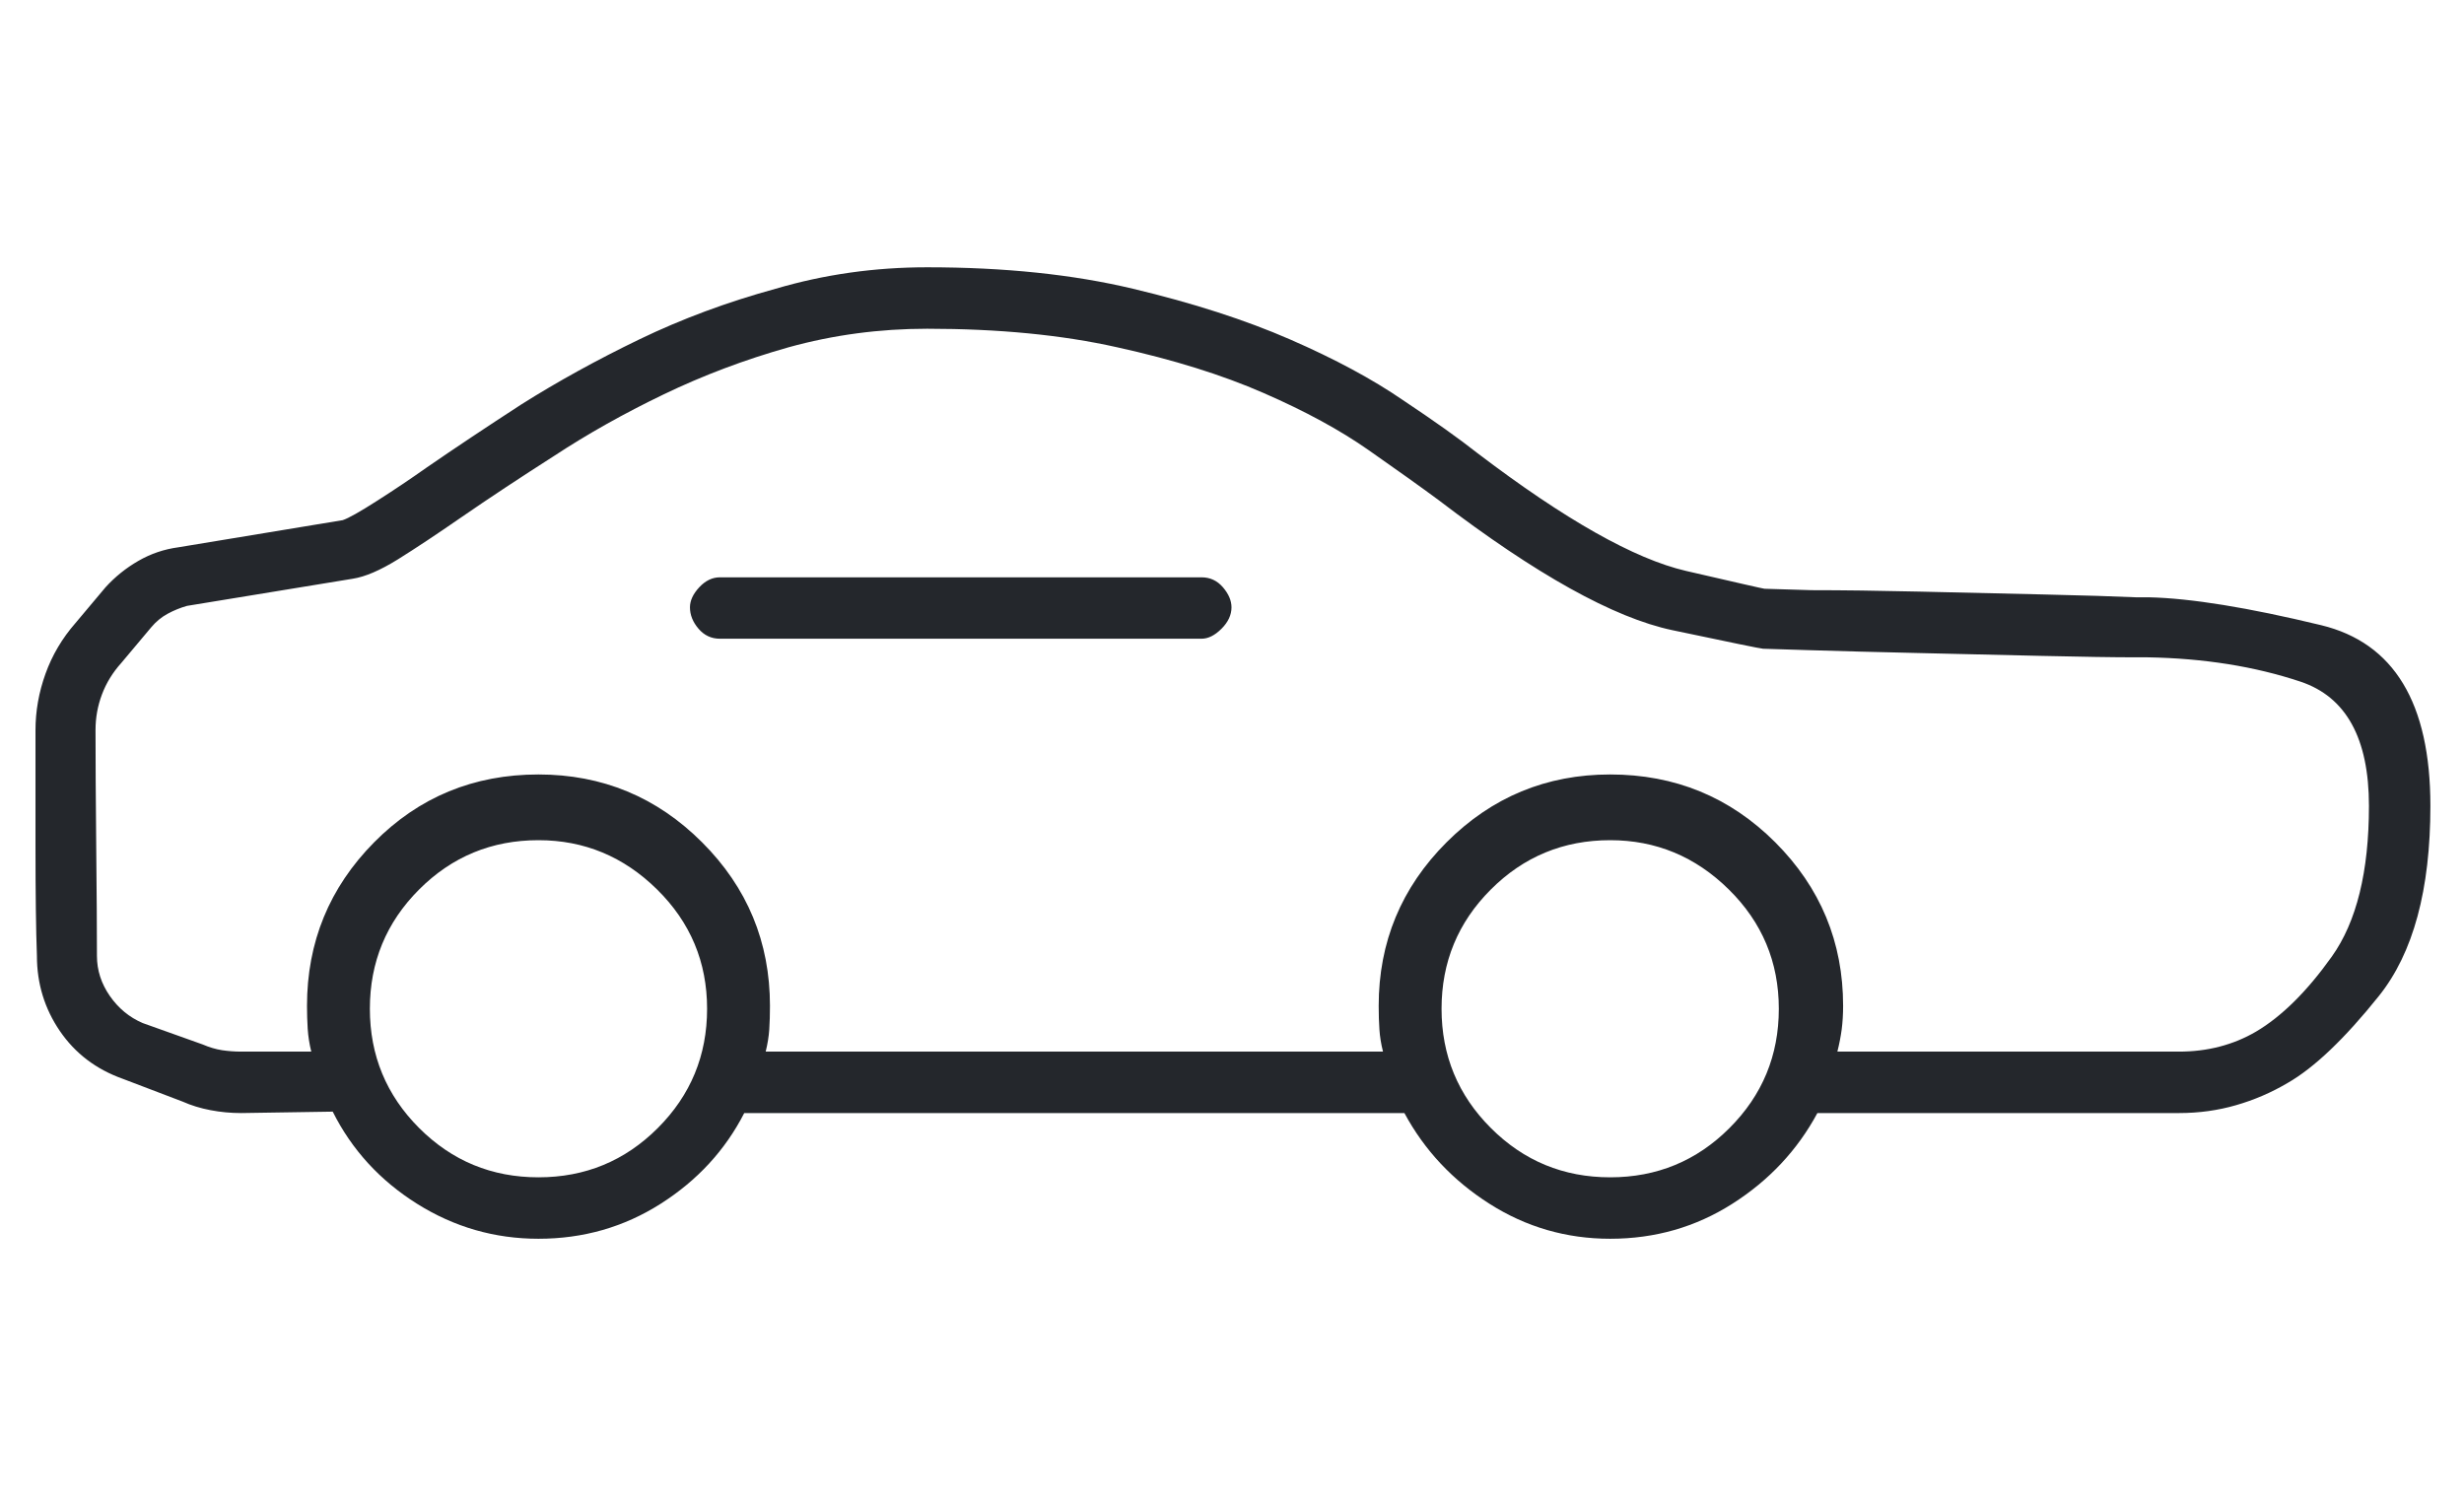 <svg width="64" height="39" viewBox="0 0 64 39" fill="none" xmlns="http://www.w3.org/2000/svg">
<g clip-path="url(#clip0_20_10235)">
<path d="M31.208 14.996H18.7C18.502 14.996 18.323 15.082 18.162 15.255C18.001 15.428 17.921 15.602 17.921 15.775C17.921 15.973 17.995 16.158 18.143 16.331C18.292 16.505 18.477 16.591 18.7 16.591H31.208C31.381 16.591 31.554 16.505 31.728 16.331C31.901 16.158 31.987 15.973 31.987 15.775C31.987 15.602 31.913 15.428 31.765 15.255C31.616 15.082 31.431 14.996 31.208 14.996ZM55.816 15.515H55.481C54.937 15.49 54.133 15.466 53.069 15.441C52.005 15.416 50.935 15.391 49.858 15.367C48.782 15.342 47.848 15.33 47.056 15.33C46.24 15.305 45.831 15.293 45.831 15.293C45.807 15.293 45.126 15.138 43.79 14.829C42.454 14.519 40.648 13.499 38.371 11.767C37.901 11.396 37.258 10.938 36.441 10.394C35.65 9.85 34.672 9.324 33.509 8.817C32.346 8.31 30.985 7.871 29.427 7.5C27.868 7.128 26.086 6.943 24.082 6.943C22.721 6.943 21.41 7.128 20.148 7.5C18.886 7.846 17.704 8.285 16.603 8.817C15.502 9.349 14.481 9.912 13.541 10.505C12.626 11.099 11.809 11.643 11.091 12.138C10.671 12.435 10.238 12.726 9.792 13.01C9.347 13.295 9.05 13.462 8.902 13.511L4.633 14.216C4.262 14.266 3.916 14.383 3.594 14.569C3.273 14.754 2.988 14.983 2.741 15.255L1.961 16.183C1.615 16.579 1.355 17.018 1.182 17.5C1.008 17.983 0.922 18.471 0.922 18.966C0.922 19.733 0.922 20.735 0.922 21.972C0.922 23.209 0.934 24.162 0.959 24.83C0.959 25.547 1.157 26.197 1.553 26.778C1.949 27.359 2.493 27.774 3.186 28.021L4.745 28.615C4.967 28.714 5.209 28.788 5.468 28.837C5.728 28.887 5.994 28.912 6.266 28.912L8.642 28.875C9.137 29.864 9.867 30.662 10.832 31.268C11.797 31.874 12.848 32.177 13.986 32.177C15.149 32.177 16.207 31.874 17.16 31.268C18.113 30.662 18.836 29.877 19.331 28.912H36.478C36.998 29.877 37.734 30.662 38.687 31.268C39.639 31.874 40.685 32.177 41.823 32.177C42.986 32.177 44.044 31.874 44.996 31.268C45.949 30.662 46.685 29.877 47.205 28.912H56.595C57.114 28.912 57.609 28.844 58.08 28.707C58.55 28.572 58.995 28.38 59.416 28.132C60.108 27.736 60.9 26.982 61.791 25.869C62.682 24.755 63.127 23.11 63.127 20.933C63.127 18.261 62.181 16.697 60.288 16.239C58.395 15.781 56.904 15.54 55.816 15.515ZM13.986 30.581C12.774 30.581 11.741 30.155 10.887 29.301C10.034 28.448 9.607 27.415 9.607 26.203C9.607 24.99 10.034 23.957 10.887 23.104C11.741 22.25 12.774 21.824 13.986 21.824C15.174 21.824 16.201 22.25 17.067 23.104C17.933 23.957 18.366 24.99 18.366 26.203C18.366 27.415 17.939 28.448 17.086 29.301C16.232 30.155 15.199 30.581 13.986 30.581ZM41.823 30.581C40.611 30.581 39.578 30.155 38.724 29.301C37.87 28.448 37.443 27.415 37.443 26.203C37.443 24.99 37.87 23.957 38.724 23.104C39.578 22.25 40.611 21.824 41.823 21.824C43.011 21.824 44.038 22.25 44.904 23.104C45.77 23.957 46.203 24.99 46.203 26.203C46.203 27.415 45.776 28.448 44.922 29.301C44.069 30.155 43.035 30.581 41.823 30.581ZM58.599 26.796C58.302 26.97 57.987 27.099 57.653 27.186C57.319 27.273 56.966 27.316 56.595 27.316H47.724C47.774 27.118 47.811 26.926 47.836 26.741C47.86 26.555 47.873 26.351 47.873 26.128C47.873 24.471 47.285 23.055 46.11 21.879C44.934 20.704 43.505 20.117 41.823 20.117C40.165 20.117 38.749 20.704 37.573 21.879C36.398 23.055 35.81 24.471 35.81 26.128C35.81 26.351 35.816 26.555 35.829 26.741C35.841 26.926 35.872 27.118 35.922 27.316H19.888C19.937 27.118 19.968 26.926 19.981 26.741C19.993 26.555 19.999 26.351 19.999 26.128C19.999 24.471 19.412 23.055 18.236 21.879C17.061 20.704 15.644 20.117 13.986 20.117C12.304 20.117 10.881 20.704 9.718 21.879C8.555 23.055 7.974 24.471 7.974 26.128C7.974 26.326 7.98 26.524 7.992 26.722C8.005 26.92 8.036 27.118 8.085 27.316H6.266C6.093 27.316 5.926 27.303 5.765 27.279C5.605 27.254 5.438 27.205 5.264 27.13L3.706 26.574C3.359 26.425 3.075 26.19 2.852 25.869C2.629 25.547 2.518 25.201 2.518 24.83C2.518 24.162 2.512 23.209 2.499 21.972C2.487 20.735 2.481 19.733 2.481 18.966C2.481 18.645 2.536 18.335 2.648 18.039C2.759 17.742 2.926 17.47 3.149 17.222L3.928 16.294C4.052 16.146 4.194 16.029 4.355 15.942C4.516 15.855 4.683 15.787 4.856 15.738L9.161 15.033C9.483 14.983 9.873 14.816 10.331 14.532C10.788 14.247 11.339 13.882 11.982 13.437C12.7 12.942 13.504 12.41 14.395 11.841C15.261 11.272 16.207 10.74 17.234 10.246C18.261 9.751 19.343 9.343 20.482 9.021C21.645 8.699 22.845 8.539 24.082 8.539C25.938 8.539 27.583 8.699 29.018 9.021C30.478 9.343 31.746 9.738 32.822 10.209C33.899 10.678 34.808 11.173 35.55 11.693C36.293 12.212 36.899 12.645 37.369 12.992C39.893 14.921 41.916 16.047 43.438 16.369C44.959 16.69 45.745 16.851 45.794 16.851C45.794 16.851 46.19 16.863 46.982 16.888C47.798 16.913 48.739 16.938 49.803 16.962C50.867 16.987 51.943 17.012 53.032 17.037C54.096 17.061 54.9 17.074 55.444 17.074H55.778C57.238 17.099 58.562 17.309 59.75 17.705C60.937 18.1 61.531 19.177 61.531 20.933C61.531 22.64 61.21 23.945 60.566 24.848C59.923 25.751 59.267 26.401 58.599 26.796Z" fill="#24272C"/>
</g>
<defs>
<clipPath id="clip0_20_10235">
<rect width="62.21" height="38" fill="white" transform="matrix(1 0 0 -1 0.92 38.56)"/>
</clipPath>
</defs>
</svg>
